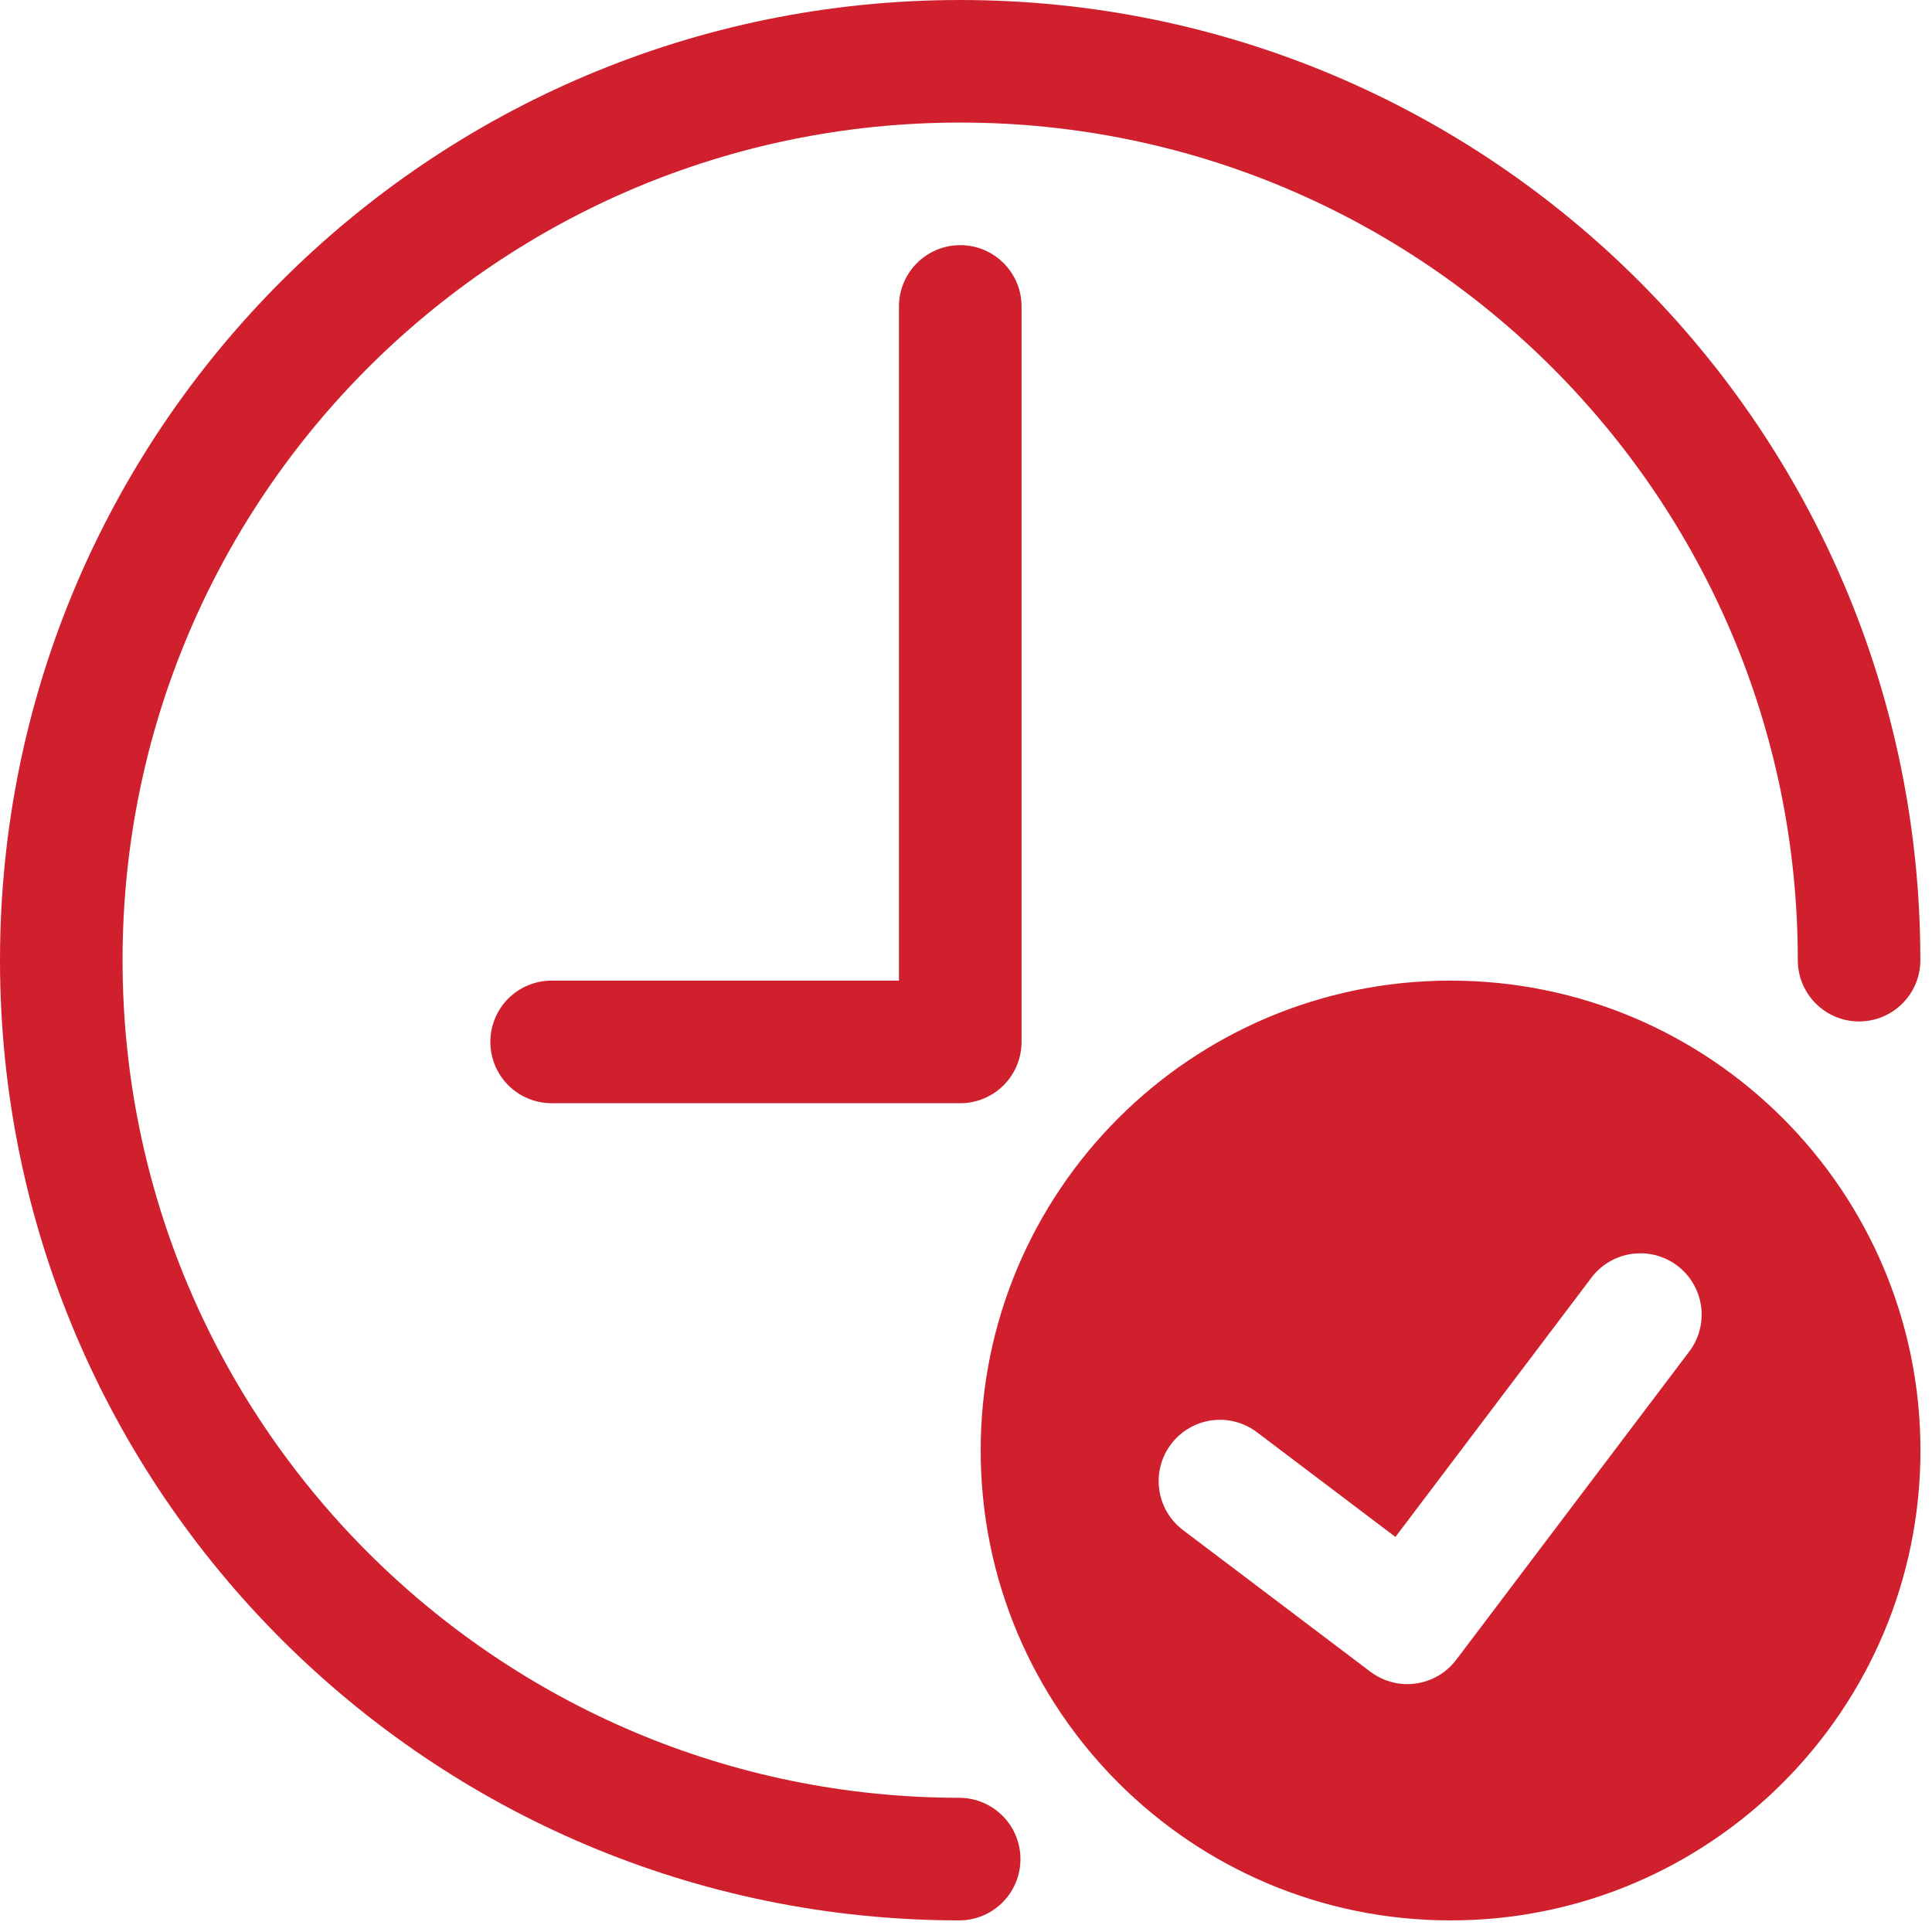 <svg width="37" height="37" viewBox="0 0 37 37" fill="none" xmlns="http://www.w3.org/2000/svg">
<path d="M18.389 34.43C9.529 34.43 2.347 27.248 2.347 18.389C2.347 9.529 9.529 2.347 18.389 2.347C27.248 2.347 34.43 9.529 34.43 18.389C34.43 19.037 34.956 19.562 35.603 19.562C36.251 19.562 36.777 19.037 36.777 18.389C36.777 8.233 28.544 0 18.389 0C8.233 0 0 8.233 0 18.389C0 28.544 8.233 36.778 18.389 36.778C18.696 36.772 18.99 36.647 19.206 36.427C19.422 36.207 19.543 35.912 19.543 35.604C19.543 35.296 19.422 35 19.206 34.781C18.99 34.561 18.696 34.435 18.389 34.43Z" fill="#D1202D"/>
<path d="M17.216 5.869V18.78H10.565C10.253 18.78 9.955 18.903 9.734 19.123C9.514 19.344 9.391 19.642 9.391 19.954C9.391 20.265 9.514 20.564 9.734 20.784C9.955 21.004 10.253 21.128 10.565 21.128H18.39C18.701 21.128 19 21.004 19.22 20.784C19.44 20.563 19.564 20.265 19.564 19.953V5.869C19.564 5.22 19.038 4.695 18.39 4.695C17.742 4.695 17.216 5.221 17.216 5.869ZM27.78 18.78C22.81 18.78 18.781 22.808 18.781 27.778C18.781 32.749 22.81 36.778 27.78 36.778C32.75 36.778 36.779 32.749 36.779 27.778C36.779 22.808 32.75 18.78 27.78 18.78ZM27.889 31.786C27.796 31.909 27.68 32.013 27.547 32.091C27.414 32.169 27.267 32.22 27.114 32.241C26.961 32.263 26.806 32.254 26.657 32.215C26.508 32.176 26.367 32.108 26.244 32.015L22.655 29.302C22.407 29.114 22.243 28.835 22.201 28.527C22.158 28.218 22.239 27.906 22.427 27.657C22.615 27.409 22.893 27.245 23.202 27.202C23.51 27.159 23.823 27.241 24.072 27.429L26.724 29.434L30.465 24.486C30.556 24.36 30.672 24.253 30.806 24.172C30.939 24.091 31.087 24.038 31.242 24.015C31.396 23.992 31.553 24 31.705 24.038C31.856 24.077 31.998 24.145 32.123 24.24C32.247 24.334 32.352 24.452 32.43 24.587C32.508 24.722 32.559 24.871 32.579 25.026C32.599 25.181 32.588 25.338 32.546 25.488C32.505 25.639 32.434 25.779 32.337 25.902L27.889 31.786Z" fill="#D1202D"/>
</svg>
